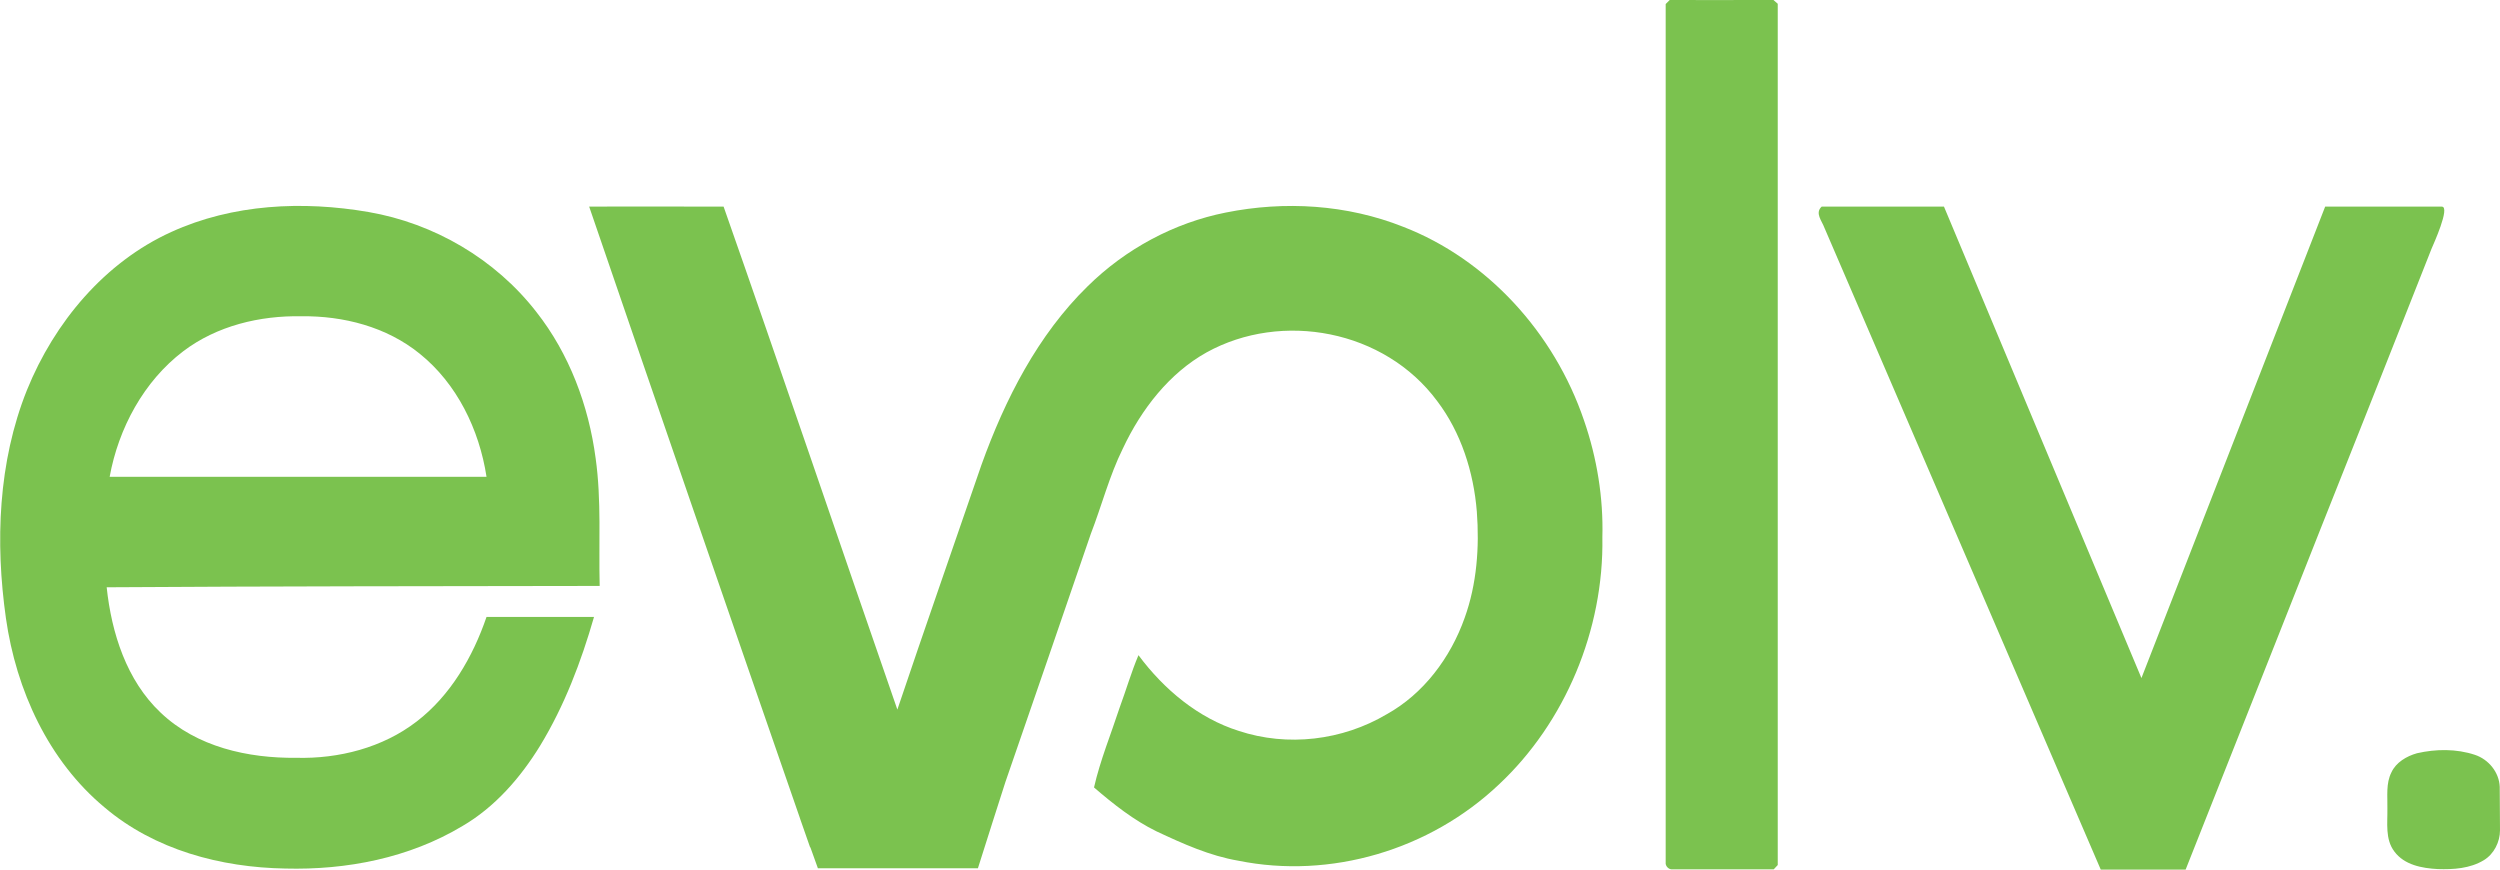 <?xml version="1.0" encoding="utf-8"?>
<!-- Generator: Adobe Illustrator 21.0.2, SVG Export Plug-In . SVG Version: 6.00 Build 0)  -->
<svg version="1.1" id="Layer_1" xmlns="http://www.w3.org/2000/svg" xmlns:xlink="http://www.w3.org/1999/xlink" x="0px" y="0px"
	 viewBox="0 0 928 323" width="928px" height="323px" style="enable-background:new 0 0 928 322.8;" xml:space="preserve">
<style type="text/css">
	.st0{fill:#7BC24F;}
</style>
<g>
	<path class="st0" d="M619.8,0c-0.4,0.4-1.1,1.1-1.5,1.5c0,106.2,0,212.4,0,318.6c-0.2,1.4,1.2,2.8,2.6,2.6c12.5,0,25,0,37.5,0
		c0.4-0.4,1.1-1.2,1.5-1.6c0-106.6,0-213.1,0-319.7c-0.4-0.4-1.3-1.1-1.7-1.5C645.4,0.1,632.6,0,619.8,0"/>
	<path class="st0" d="M221.1,170.1c-2.6-19.6-9.8-38.8-22-54.3c-15.3-19.7-38-32.9-62.3-37.1c-24.4-4.2-50.4-3-73.2,7.4
		C38.9,97.3,20.2,119.6,10,144.8c-10.7,26.7-11.8,56.5-7.8,84.7C6,256.2,18,282.4,38.8,299.7c18.6,15.8,43.2,22.3,67.1,22.7
		c22.7,0.6,46-3.9,65.8-15.8c12-7,21.5-17.9,28.8-29.8c9-14.8,15.2-31.1,20-47.8c-13.3,0-26.6,0-39.9,0
		c-5.1,14.9-13.4,29.2-25.9,38.8c-12.7,9.8-29,13.9-44.7,13.5c-17.9,0.2-37-4-50.4-16.8c-12.6-11.9-18.2-29.5-20-46.5
		c61-0.4,122-0.4,183-0.5C222.2,201.7,223.3,185.8,221.1,170.1 M40.7,177c3.3-18.1,12.7-35.5,27.3-46.6c12.5-9.5,28.5-13.3,43.9-13
		c15.5-0.2,31.6,3.9,43.9,13.9c13.8,11.1,22.1,28.1,24.8,45.7C134,177,87.3,177,40.7,177"/>
	<path class="st0" d="M902.6,92.3c0.5-1.2,7.1-15.6,3.8-15.6c-14.4,0-28.9,0-43.3,0c-22.8,58.3-45.4,116.6-68.2,175
		c-24.4-58.3-48.9-116.6-73.3-175c-15.1,0-30.2,0-45.4,0c-2.6,2.4,0.1,5.3,1,7.8c34.2,79.4,68.4,158.8,102.6,238.3
		c10.5,0,21,0,31.5,0c11.1-28.1,22.3-56.2,33.4-84.3c11-27.8,22-55.7,33.1-83.5c5.5-13.9,11-27.8,16.5-41.7
		C897.1,106.2,899.9,99.2,902.6,92.3"/>
	<path class="st0" d="M927.9,292.1c-0.2-5.4-4.1-10.2-9.2-11.9c-6.9-2.3-14.5-2.2-21.5-0.6c-3.9,1.1-7.8,3.4-9.5,7.1
		c-2.1,4.1-1.4,8.9-1.5,13.4c0.1,5.4-0.9,11.4,2.6,16c3.7,5,10.3,6.2,16.1,6.5c5.8,0.2,12-0.2,17.1-3.3c3.8-2.3,6-6.8,6-11.1
		C927.9,302.9,928,297.5,927.9,292.1"/>
	<path class="st0" d="M588,156.1c-11.1-32.7-36.1-59.9-67.1-71.9c-20.9-8.3-44-9.7-65.9-5.3c-19.1,3.8-37.1,13.4-51.3,27.4
		c-18.4,18-30.6,41.8-39.4,66.3c-10.4,30.3-21,60.5-31.2,90.8c-20.9-60.2-43.4-126.6-64.5-186.7c-16.6,0-33.2-0.1-49.9,0
		c25.2,73.6,52.6,153.1,78.1,226.6l0,0l0.3,0.9c1.2,3.4,2.4,6.9,3.6,10.3h0.1l2.8,7.8h30.2H363l4.7-14.8c0.2-0.6,0.4-1.3,0.6-1.9
		l4.9-15.3h0c10.6-30.7,21.2-61.4,31.7-92.1c4.1-10.6,6.9-21.6,11.9-31.7c6.9-14.7,17.3-28,31.1-35.7c27.9-15.4,66-8.4,85.6,18.1
		c8.8,11.6,13.5,26.2,14.7,41c1,13.2,0,26.9-4.5,39.4c-5.3,15-15.4,28.3-28.9,35.8c-16.5,9.8-36.9,12.2-55,6.2
		c-14.9-4.7-27.7-15.3-37.2-28.1c-2.7,6.4-4.6,13-7,19.5c-3.2,9.8-7.2,19.5-9.5,29.6c7.2,6.2,14.8,12.2,23.2,16.3
		c9.8,4.6,19.8,9.1,30.4,10.9c34.1,6.9,71-3.9,96.8-28.4c24.4-22.9,38.9-57.2,38.3-91.7C595.2,184.8,592.8,170,588,156.1"/>
</g>
</svg>
